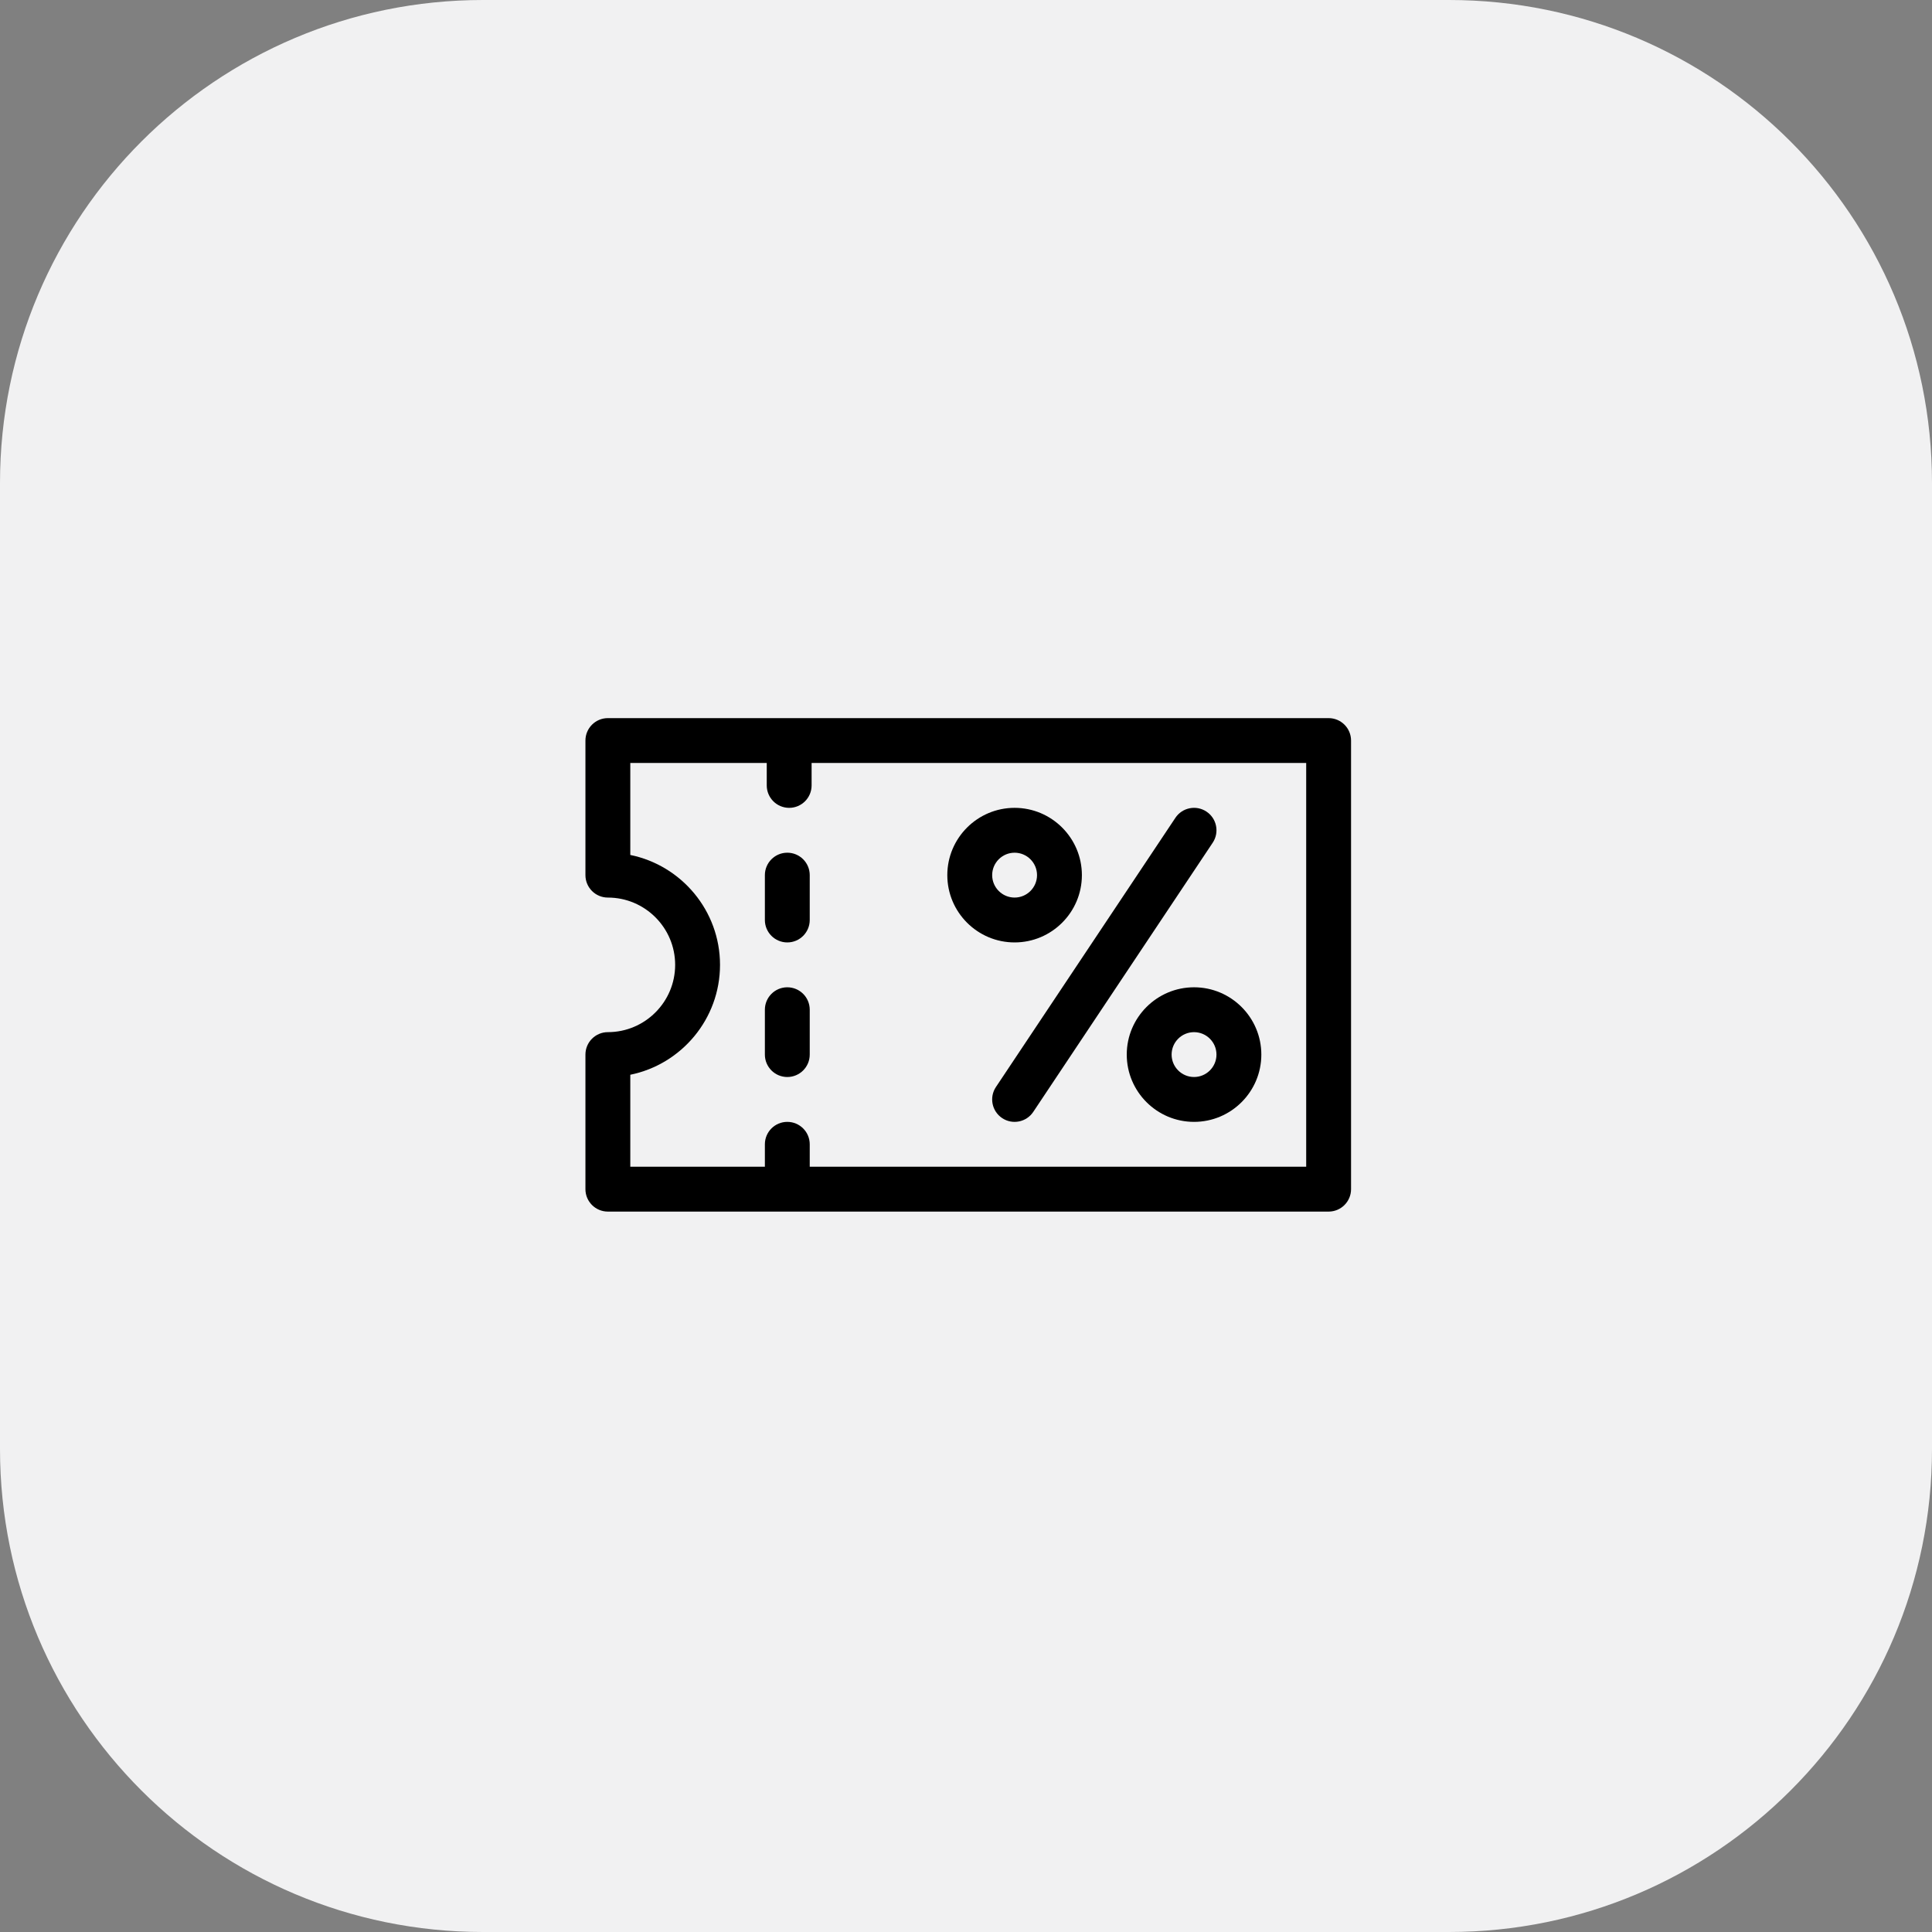 <svg width="323" height="323" viewBox="0 0 323 323" fill="none" xmlns="http://www.w3.org/2000/svg">
<rect x="0" y="0" width="323" height="323" fill="#808080" stroke="none"/>
<path d="M242.25 0H80.75C36.153 0 0 36.153 0 80.75V242.25C0 286.847 36.153 323 80.75 323H242.25C286.847 323 323 286.847 323 242.25V80.75C323 36.153 286.847 0 242.25 0Z" fill="#F1F1F2"/>
<mask id="mask0_1439_15511" style="mask-type:luminance" maskUnits="userSpaceOnUse" x="80" y="80" width="163" height="163">
<path d="M242.215 80.754H80.715V242.254H242.215V80.754Z" fill="white"/>
</mask>
<g mask="url(#mask0_1439_15511)">
</g>
<g clip-path="url(#clip0_1439_15511)">
<path d="M169.625 135.059C163.422 135.059 158.375 140.105 158.375 146.309C158.375 152.512 163.422 157.559 169.625 157.559C175.828 157.559 180.875 152.512 180.875 146.309C180.875 140.105 175.828 135.059 169.625 135.059ZM169.625 150.059C167.557 150.059 165.875 148.376 165.875 146.309C165.875 144.241 167.557 142.559 169.625 142.559C171.693 142.559 173.375 144.241 173.375 146.309C173.375 148.376 171.693 150.059 169.625 150.059Z" fill="black"/>
<path d="M199.625 165.059C193.422 165.059 188.375 170.105 188.375 176.309C188.375 182.512 193.422 187.559 199.625 187.559C205.828 187.559 210.875 182.512 210.875 176.309C210.875 170.105 205.828 165.059 199.625 165.059ZM199.625 180.059C197.557 180.059 195.875 178.376 195.875 176.309C195.875 174.241 197.557 172.559 199.625 172.559C201.693 172.559 203.375 174.241 203.375 176.309C203.375 178.376 201.693 180.059 199.625 180.059Z" fill="black"/>
<path d="M201.705 135.689C199.983 134.54 197.654 135.006 196.505 136.729L166.505 181.729C165.356 183.452 165.822 185.78 167.545 186.929C169.268 188.078 171.597 187.612 172.746 185.889L202.746 140.889C203.894 139.166 203.429 136.837 201.705 135.689Z" fill="black"/>
<path d="M222.125 120.059H101.625C99.554 120.059 97.875 121.738 97.875 123.809V146.309C97.875 148.38 99.554 150.059 101.625 150.059C107.828 150.059 112.875 155.105 112.875 161.309C112.875 167.512 107.828 172.559 101.625 172.559C99.554 172.559 97.875 174.238 97.875 176.309V198.809C97.875 200.88 99.554 202.559 101.625 202.559H222.125C224.196 202.559 225.875 200.88 225.875 198.809V123.809C225.875 121.738 224.196 120.059 222.125 120.059ZM218.375 195.059H135.375V191.309C135.375 189.238 133.696 187.559 131.625 187.559C129.554 187.559 127.875 189.238 127.875 191.309V195.059H105.375V179.682C113.923 177.94 120.375 170.363 120.375 161.309C120.375 152.254 113.923 144.678 105.375 142.935V127.559H128.188V131.309C128.188 133.38 129.867 135.059 131.938 135.059C134.008 135.059 135.688 133.38 135.688 131.309V127.559H218.375V195.059Z" fill="black"/>
<path d="M131.625 165.059C129.554 165.059 127.875 166.738 127.875 168.809V176.309C127.875 178.38 129.554 180.059 131.625 180.059C133.696 180.059 135.375 178.38 135.375 176.309V168.809C135.375 166.738 133.696 165.059 131.625 165.059Z" fill="black"/>
<path d="M131.625 142.559C129.554 142.559 127.875 144.238 127.875 146.309V153.809C127.875 155.88 129.554 157.559 131.625 157.559C133.696 157.559 135.375 155.88 135.375 153.809V146.309C135.375 144.238 133.696 142.559 131.625 142.559Z" fill="black"/>
</g>
<defs>
<clipPath id="clip0_1439_15511">
<rect width="128" height="128" fill="white" transform="translate(97.875 97.309)"/>
</clipPath>
</defs>
</svg>
